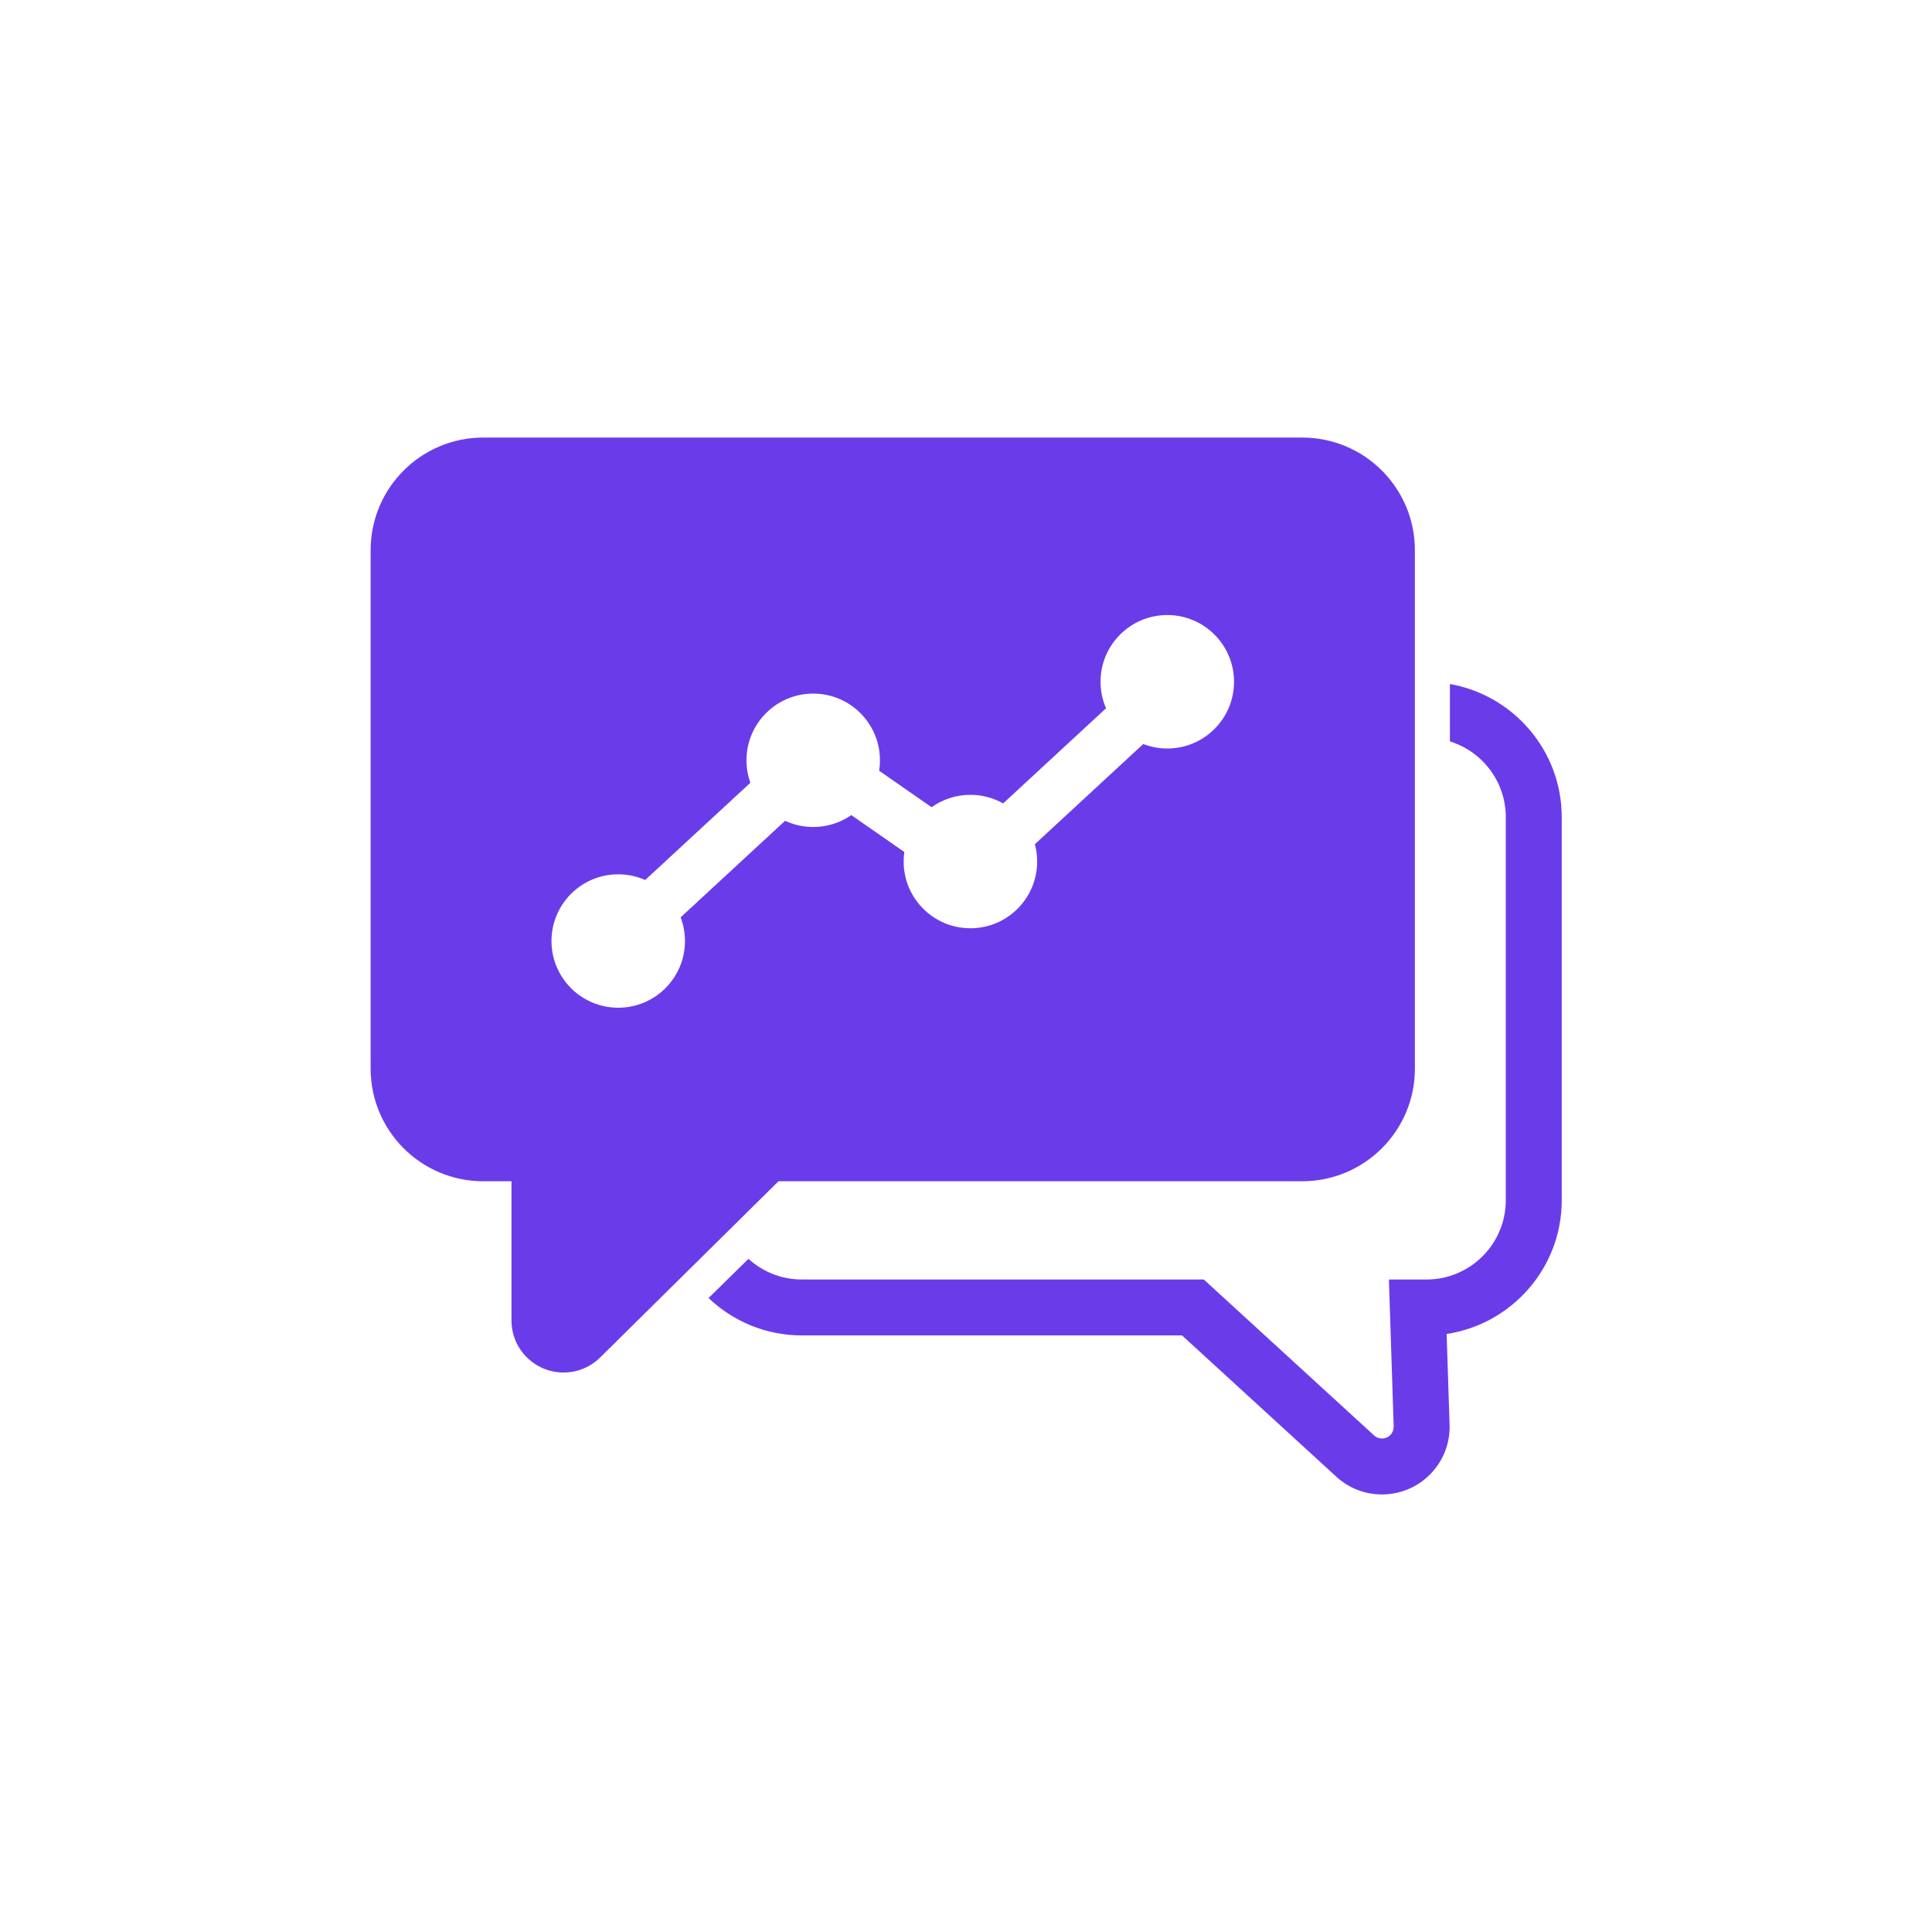 <?xml version="1.0" encoding="UTF-8"?>
<svg width="5197px" height="5197px" viewBox="0 0 5197 5197" version="1.1" xmlns="http://www.w3.org/2000/svg" xmlns:xlink="http://www.w3.org/1999/xlink">
    <!-- Generator: Sketch 53 (72520) - https://sketchapp.com -->
    <title>Artboard</title>
    <desc>Created with Sketch.</desc>
    <g id="Artboard" stroke="none" stroke-width="1" fill="none" fill-rule="evenodd">
        <g id="liine-logo-bubbles-only" transform="translate(997, 1177)" fill="#6A3CE9" fill-rule="nonzero">
            <path d="M2505.86,0 L303.073,0 C135.727,0 0,135.59 0,302.915 L0,1697.668 C0,1864.927 135.661,2000.583 303.073,2000.583 L378.891,2000.583 L378.891,2375.019 C378.891,2452.328 441.596,2515 518.945,2515 C555.822,2515 591.235,2500.496 617.396,2474.549 L1097.134,2000.517 L2505.927,2000.517 C2673.273,2000.517 2809,1864.927 2809,1697.602 L2809,302.915 C2808.933,135.59 2673.273,0 2505.86,0 Z M2143.012,836.426 C2120.18,836.426 2098.346,832.168 2078.31,824.384 L1786.753,1093.901 C1790.747,1108.803 1792.877,1124.438 1792.877,1140.539 C1792.877,1239.67 1712.466,1319.972 1613.349,1319.972 C1514.167,1319.972 1433.822,1239.603 1433.822,1140.539 C1433.822,1131.823 1434.421,1123.241 1435.619,1114.858 L1292.969,1015.594 C1263.947,1035.753 1228.667,1047.595 1190.592,1047.595 C1163.499,1047.595 1137.872,1041.607 1114.84,1030.896 L833.867,1290.566 C841.389,1310.392 845.516,1331.815 845.516,1354.302 C845.516,1453.433 765.105,1533.736 665.988,1533.736 C566.806,1533.736 486.461,1453.367 486.461,1354.302 C486.461,1255.238 566.872,1174.869 665.988,1174.869 C691.816,1174.869 716.379,1180.324 738.545,1190.171 L1021.448,928.638 C1014.659,909.743 1010.998,889.385 1010.998,868.161 C1010.998,769.03 1091.409,688.728 1190.525,688.728 C1289.641,688.728 1370.052,769.097 1370.052,868.161 C1370.052,877.742 1369.32,887.123 1367.856,896.304 L1508.975,994.437 C1538.397,973.413 1574.409,961.038 1613.283,961.038 C1645.301,961.038 1675.389,969.421 1701.416,984.125 L1978.195,728.247 C1968.676,706.358 1963.418,682.274 1963.418,656.859 C1963.418,557.728 2043.829,477.426 2142.945,477.426 C2242.061,477.426 2322.472,557.795 2322.472,656.859 C2322.539,756.057 2242.128,836.426 2143.012,836.426 Z" id="Bubble_1"></path>
            <path d="M2182.676,2415.291 L2597.583,2795.225 C2631.398,2826.166 2674.733,2843 2720.264,2843 C2722.993,2843 2725.722,2842.933 2728.452,2842.8 C2776.978,2840.671 2821.844,2819.778 2854.661,2783.98 C2886.946,2748.715 2903.92,2703.003 2902.322,2655.228 L2894.401,2411.298 C3069.403,2385.016 3204,2233.774 3204,2051.658 L3204,1021.11 C3204,842.055 3073.863,692.942 2903.188,663 L2903.188,817.369 C2990.123,844.317 3053.494,925.428 3053.494,1021.11 L3053.494,2051.658 C3053.494,2169.231 2957.838,2264.847 2840.216,2264.847 L2739.102,2264.847 L2751.95,2660.086 C2752.216,2668.337 2749.287,2676.255 2743.695,2682.31 C2736.04,2690.693 2726.721,2692.29 2721.862,2692.49 C2717.002,2692.69 2707.616,2691.891 2699.229,2684.239 L2241.121,2264.781 L1159.821,2264.781 C1104.638,2264.781 1054.247,2243.688 1016.371,2209.221 L909,2314.618 C974.301,2376.898 1062.635,2415.224 1159.821,2415.224 L2182.676,2415.224 L2182.676,2415.291 Z" id="Path"></path>
        </g>
    </g>
</svg>